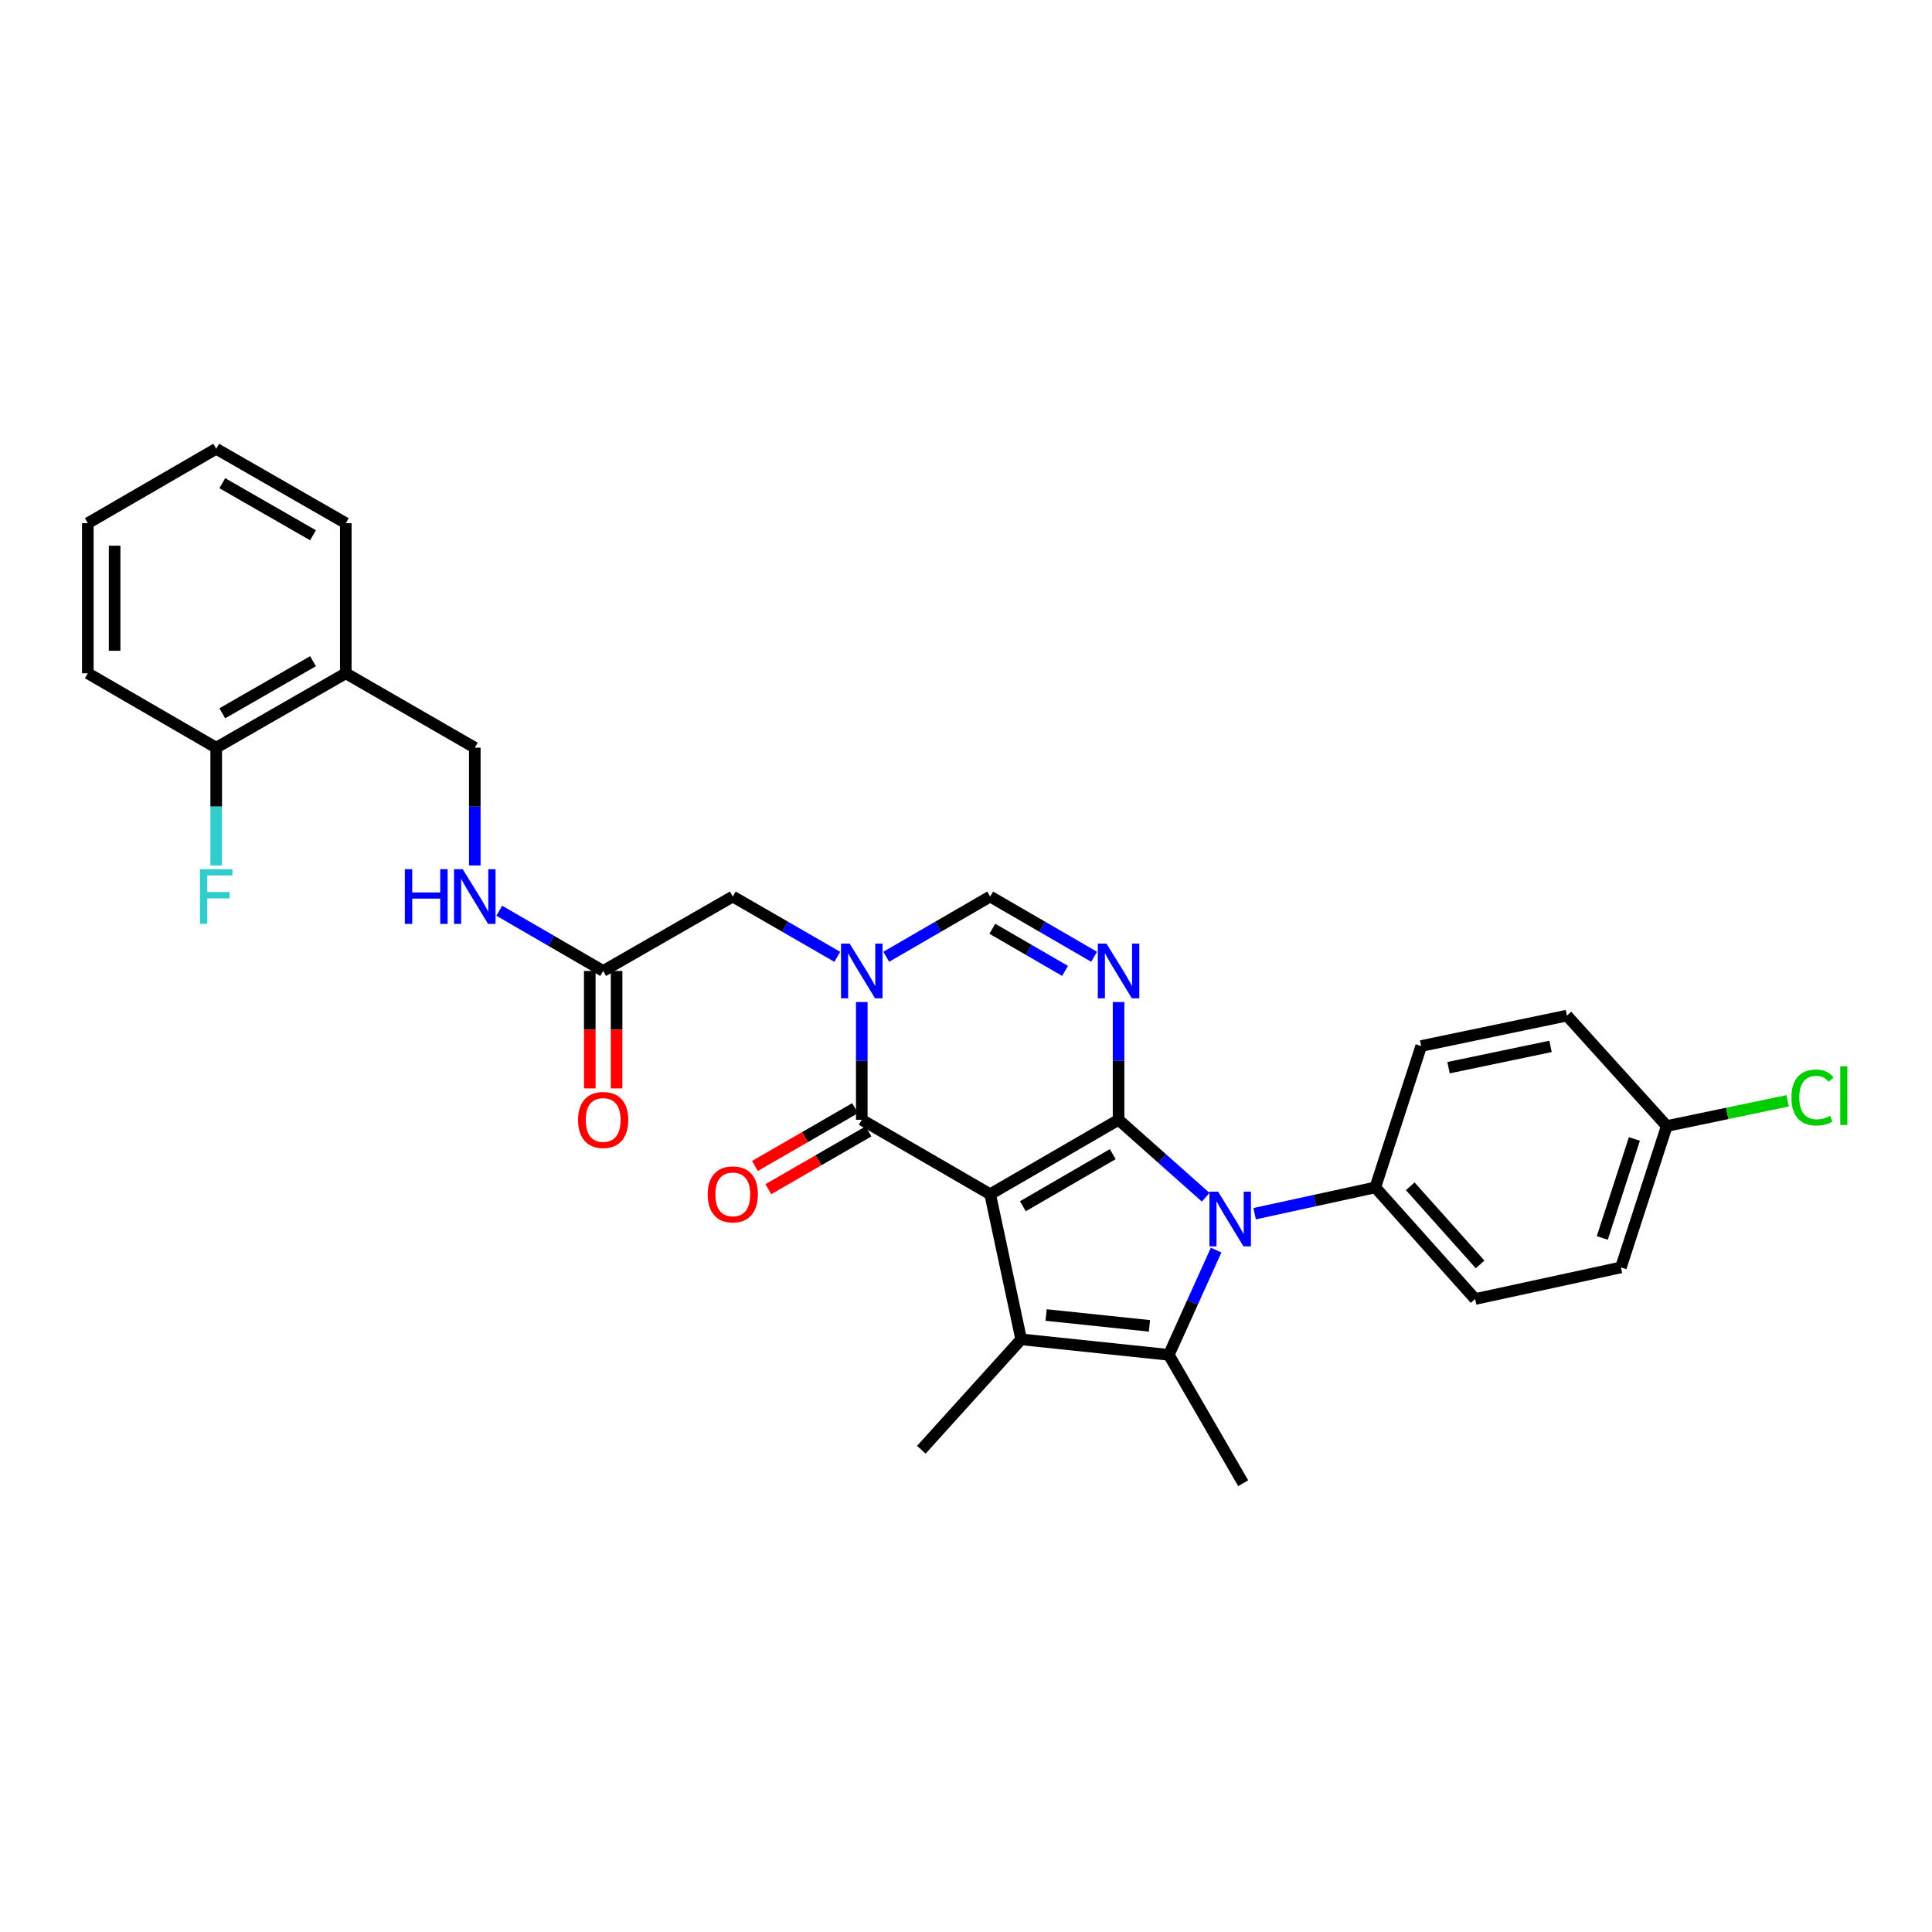 <?xml version='1.0' encoding='iso-8859-1'?>
<svg version='1.1' baseProfile='full'
              xmlns='http://www.w3.org/2000/svg'
                      xmlns:rdkit='http://www.rdkit.org/xml'
                      xmlns:xlink='http://www.w3.org/1999/xlink'
                  xml:space='preserve'
width='1000px' height='1000px' viewBox='0 0 1000 1000'>
<!-- END OF HEADER -->
<rect style='opacity:1.0;fill:#FFFFFF;stroke:none' width='1000' height='1000' x='0' y='0'> </rect>
<path class='bond-0' d='M 512.517,618.128 L 578.967,579.605' style='fill:none;fill-rule:evenodd;stroke:#000000;stroke-width:6px;stroke-linecap:butt;stroke-linejoin:miter;stroke-opacity:1' />
<path class='bond-0' d='M 529.441,624.349 L 575.956,597.383' style='fill:none;fill-rule:evenodd;stroke:#000000;stroke-width:6px;stroke-linecap:butt;stroke-linejoin:miter;stroke-opacity:1' />
<path class='bond-2' d='M 512.517,618.128 L 528.553,693.239' style='fill:none;fill-rule:evenodd;stroke:#000000;stroke-width:6px;stroke-linecap:butt;stroke-linejoin:miter;stroke-opacity:1' />
<path class='bond-5' d='M 512.517,618.128 L 446.051,579.605' style='fill:none;fill-rule:evenodd;stroke:#000000;stroke-width:6px;stroke-linecap:butt;stroke-linejoin:miter;stroke-opacity:1' />
<path class='bond-1' d='M 578.967,579.605 L 601.517,599.649' style='fill:none;fill-rule:evenodd;stroke:#000000;stroke-width:6px;stroke-linecap:butt;stroke-linejoin:miter;stroke-opacity:1' />
<path class='bond-1' d='M 601.517,599.649 L 624.067,619.694' style='fill:none;fill-rule:evenodd;stroke:#0000FF;stroke-width:6px;stroke-linecap:butt;stroke-linejoin:miter;stroke-opacity:1' />
<path class='bond-3' d='M 578.967,579.605 L 578.967,549.128' style='fill:none;fill-rule:evenodd;stroke:#000000;stroke-width:6px;stroke-linecap:butt;stroke-linejoin:miter;stroke-opacity:1' />
<path class='bond-3' d='M 578.967,549.128 L 578.967,518.652' style='fill:none;fill-rule:evenodd;stroke:#0000FF;stroke-width:6px;stroke-linecap:butt;stroke-linejoin:miter;stroke-opacity:1' />
<path class='bond-8' d='M 649.402,628.2 L 680.627,621.399' style='fill:none;fill-rule:evenodd;stroke:#0000FF;stroke-width:6px;stroke-linecap:butt;stroke-linejoin:miter;stroke-opacity:1' />
<path class='bond-8' d='M 680.627,621.399 L 711.852,614.598' style='fill:none;fill-rule:evenodd;stroke:#000000;stroke-width:6px;stroke-linecap:butt;stroke-linejoin:miter;stroke-opacity:1' />
<path class='bond-30' d='M 629.469,647.047 L 617.218,674.154' style='fill:none;fill-rule:evenodd;stroke:#0000FF;stroke-width:6px;stroke-linecap:butt;stroke-linejoin:miter;stroke-opacity:1' />
<path class='bond-30' d='M 617.218,674.154 L 604.967,701.262' style='fill:none;fill-rule:evenodd;stroke:#000000;stroke-width:6px;stroke-linecap:butt;stroke-linejoin:miter;stroke-opacity:1' />
<path class='bond-4' d='M 528.553,693.239 L 604.967,701.262' style='fill:none;fill-rule:evenodd;stroke:#000000;stroke-width:6px;stroke-linecap:butt;stroke-linejoin:miter;stroke-opacity:1' />
<path class='bond-4' d='M 541.464,680.648 L 594.954,686.263' style='fill:none;fill-rule:evenodd;stroke:#000000;stroke-width:6px;stroke-linecap:butt;stroke-linejoin:miter;stroke-opacity:1' />
<path class='bond-19' d='M 528.553,693.239 L 476.876,750.388' style='fill:none;fill-rule:evenodd;stroke:#000000;stroke-width:6px;stroke-linecap:butt;stroke-linejoin:miter;stroke-opacity:1' />
<path class='bond-31' d='M 566.307,495.227 L 539.412,479.635' style='fill:none;fill-rule:evenodd;stroke:#0000FF;stroke-width:6px;stroke-linecap:butt;stroke-linejoin:miter;stroke-opacity:1' />
<path class='bond-31' d='M 539.412,479.635 L 512.517,464.043' style='fill:none;fill-rule:evenodd;stroke:#000000;stroke-width:6px;stroke-linecap:butt;stroke-linejoin:miter;stroke-opacity:1' />
<path class='bond-31' d='M 551.281,502.549 L 532.455,491.635' style='fill:none;fill-rule:evenodd;stroke:#0000FF;stroke-width:6px;stroke-linecap:butt;stroke-linejoin:miter;stroke-opacity:1' />
<path class='bond-31' d='M 532.455,491.635 L 513.628,480.721' style='fill:none;fill-rule:evenodd;stroke:#000000;stroke-width:6px;stroke-linecap:butt;stroke-linejoin:miter;stroke-opacity:1' />
<path class='bond-20' d='M 604.967,701.262 L 643.475,767.712' style='fill:none;fill-rule:evenodd;stroke:#000000;stroke-width:6px;stroke-linecap:butt;stroke-linejoin:miter;stroke-opacity:1' />
<path class='bond-6' d='M 446.051,579.605 L 446.051,549.128' style='fill:none;fill-rule:evenodd;stroke:#000000;stroke-width:6px;stroke-linecap:butt;stroke-linejoin:miter;stroke-opacity:1' />
<path class='bond-6' d='M 446.051,549.128 L 446.051,518.652' style='fill:none;fill-rule:evenodd;stroke:#0000FF;stroke-width:6px;stroke-linecap:butt;stroke-linejoin:miter;stroke-opacity:1' />
<path class='bond-12' d='M 442.585,573.597 L 416.669,588.552' style='fill:none;fill-rule:evenodd;stroke:#000000;stroke-width:6px;stroke-linecap:butt;stroke-linejoin:miter;stroke-opacity:1' />
<path class='bond-12' d='M 416.669,588.552 L 390.753,603.507' style='fill:none;fill-rule:evenodd;stroke:#FF0000;stroke-width:6px;stroke-linecap:butt;stroke-linejoin:miter;stroke-opacity:1' />
<path class='bond-12' d='M 449.518,585.612 L 423.602,600.566' style='fill:none;fill-rule:evenodd;stroke:#000000;stroke-width:6px;stroke-linecap:butt;stroke-linejoin:miter;stroke-opacity:1' />
<path class='bond-12' d='M 423.602,600.566 L 397.686,615.521' style='fill:none;fill-rule:evenodd;stroke:#FF0000;stroke-width:6px;stroke-linecap:butt;stroke-linejoin:miter;stroke-opacity:1' />
<path class='bond-7' d='M 458.712,495.228 L 485.614,479.636' style='fill:none;fill-rule:evenodd;stroke:#0000FF;stroke-width:6px;stroke-linecap:butt;stroke-linejoin:miter;stroke-opacity:1' />
<path class='bond-7' d='M 485.614,479.636 L 512.517,464.043' style='fill:none;fill-rule:evenodd;stroke:#000000;stroke-width:6px;stroke-linecap:butt;stroke-linejoin:miter;stroke-opacity:1' />
<path class='bond-9' d='M 433.384,495.257 L 406.339,479.65' style='fill:none;fill-rule:evenodd;stroke:#0000FF;stroke-width:6px;stroke-linecap:butt;stroke-linejoin:miter;stroke-opacity:1' />
<path class='bond-9' d='M 406.339,479.65 L 379.293,464.043' style='fill:none;fill-rule:evenodd;stroke:#000000;stroke-width:6px;stroke-linecap:butt;stroke-linejoin:miter;stroke-opacity:1' />
<path class='bond-17' d='M 711.852,614.598 L 763.514,672.371' style='fill:none;fill-rule:evenodd;stroke:#000000;stroke-width:6px;stroke-linecap:butt;stroke-linejoin:miter;stroke-opacity:1' />
<path class='bond-17' d='M 729.941,614.018 L 766.104,654.459' style='fill:none;fill-rule:evenodd;stroke:#000000;stroke-width:6px;stroke-linecap:butt;stroke-linejoin:miter;stroke-opacity:1' />
<path class='bond-18' d='M 711.852,614.598 L 735.61,541.413' style='fill:none;fill-rule:evenodd;stroke:#000000;stroke-width:6px;stroke-linecap:butt;stroke-linejoin:miter;stroke-opacity:1' />
<path class='bond-10' d='M 379.293,464.043 L 312.203,502.566' style='fill:none;fill-rule:evenodd;stroke:#000000;stroke-width:6px;stroke-linecap:butt;stroke-linejoin:miter;stroke-opacity:1' />
<path class='bond-13' d='M 312.203,502.566 L 285.308,486.974' style='fill:none;fill-rule:evenodd;stroke:#000000;stroke-width:6px;stroke-linecap:butt;stroke-linejoin:miter;stroke-opacity:1' />
<path class='bond-13' d='M 285.308,486.974 L 258.413,471.383' style='fill:none;fill-rule:evenodd;stroke:#0000FF;stroke-width:6px;stroke-linecap:butt;stroke-linejoin:miter;stroke-opacity:1' />
<path class='bond-16' d='M 305.267,502.566 L 305.267,532.962' style='fill:none;fill-rule:evenodd;stroke:#000000;stroke-width:6px;stroke-linecap:butt;stroke-linejoin:miter;stroke-opacity:1' />
<path class='bond-16' d='M 305.267,532.962 L 305.267,563.359' style='fill:none;fill-rule:evenodd;stroke:#FF0000;stroke-width:6px;stroke-linecap:butt;stroke-linejoin:miter;stroke-opacity:1' />
<path class='bond-16' d='M 319.139,502.566 L 319.139,532.962' style='fill:none;fill-rule:evenodd;stroke:#000000;stroke-width:6px;stroke-linecap:butt;stroke-linejoin:miter;stroke-opacity:1' />
<path class='bond-16' d='M 319.139,532.962 L 319.139,563.359' style='fill:none;fill-rule:evenodd;stroke:#FF0000;stroke-width:6px;stroke-linecap:butt;stroke-linejoin:miter;stroke-opacity:1' />
<path class='bond-11' d='M 178.979,348.489 L 245.753,387.005' style='fill:none;fill-rule:evenodd;stroke:#000000;stroke-width:6px;stroke-linecap:butt;stroke-linejoin:miter;stroke-opacity:1' />
<path class='bond-15' d='M 178.979,348.489 L 111.905,387.005' style='fill:none;fill-rule:evenodd;stroke:#000000;stroke-width:6px;stroke-linecap:butt;stroke-linejoin:miter;stroke-opacity:1' />
<path class='bond-15' d='M 162.011,342.238 L 115.059,369.198' style='fill:none;fill-rule:evenodd;stroke:#000000;stroke-width:6px;stroke-linecap:butt;stroke-linejoin:miter;stroke-opacity:1' />
<path class='bond-26' d='M 178.979,348.489 L 178.979,270.804' style='fill:none;fill-rule:evenodd;stroke:#000000;stroke-width:6px;stroke-linecap:butt;stroke-linejoin:miter;stroke-opacity:1' />
<path class='bond-14' d='M 245.753,447.957 L 245.753,417.481' style='fill:none;fill-rule:evenodd;stroke:#0000FF;stroke-width:6px;stroke-linecap:butt;stroke-linejoin:miter;stroke-opacity:1' />
<path class='bond-14' d='M 245.753,417.481 L 245.753,387.005' style='fill:none;fill-rule:evenodd;stroke:#000000;stroke-width:6px;stroke-linecap:butt;stroke-linejoin:miter;stroke-opacity:1' />
<path class='bond-22' d='M 111.905,387.005 L 111.905,417.481' style='fill:none;fill-rule:evenodd;stroke:#000000;stroke-width:6px;stroke-linecap:butt;stroke-linejoin:miter;stroke-opacity:1' />
<path class='bond-22' d='M 111.905,417.481 L 111.905,447.957' style='fill:none;fill-rule:evenodd;stroke:#33CCCC;stroke-width:6px;stroke-linecap:butt;stroke-linejoin:miter;stroke-opacity:1' />
<path class='bond-27' d='M 111.905,387.005 L 45.455,348.489' style='fill:none;fill-rule:evenodd;stroke:#000000;stroke-width:6px;stroke-linecap:butt;stroke-linejoin:miter;stroke-opacity:1' />
<path class='bond-23' d='M 763.514,672.371 L 838.98,656.011' style='fill:none;fill-rule:evenodd;stroke:#000000;stroke-width:6px;stroke-linecap:butt;stroke-linejoin:miter;stroke-opacity:1' />
<path class='bond-24' d='M 735.61,541.413 L 811.038,525.677' style='fill:none;fill-rule:evenodd;stroke:#000000;stroke-width:6px;stroke-linecap:butt;stroke-linejoin:miter;stroke-opacity:1' />
<path class='bond-24' d='M 749.757,552.631 L 802.556,541.616' style='fill:none;fill-rule:evenodd;stroke:#000000;stroke-width:6px;stroke-linecap:butt;stroke-linejoin:miter;stroke-opacity:1' />
<path class='bond-21' d='M 862.715,582.826 L 811.038,525.677' style='fill:none;fill-rule:evenodd;stroke:#000000;stroke-width:6px;stroke-linecap:butt;stroke-linejoin:miter;stroke-opacity:1' />
<path class='bond-25' d='M 862.715,582.826 L 894.01,576.298' style='fill:none;fill-rule:evenodd;stroke:#000000;stroke-width:6px;stroke-linecap:butt;stroke-linejoin:miter;stroke-opacity:1' />
<path class='bond-25' d='M 894.01,576.298 L 925.304,569.77' style='fill:none;fill-rule:evenodd;stroke:#00CC00;stroke-width:6px;stroke-linecap:butt;stroke-linejoin:miter;stroke-opacity:1' />
<path class='bond-32' d='M 862.715,582.826 L 838.98,656.011' style='fill:none;fill-rule:evenodd;stroke:#000000;stroke-width:6px;stroke-linecap:butt;stroke-linejoin:miter;stroke-opacity:1' />
<path class='bond-32' d='M 845.96,589.524 L 829.346,640.754' style='fill:none;fill-rule:evenodd;stroke:#000000;stroke-width:6px;stroke-linecap:butt;stroke-linejoin:miter;stroke-opacity:1' />
<path class='bond-28' d='M 178.979,270.804 L 111.905,232.288' style='fill:none;fill-rule:evenodd;stroke:#000000;stroke-width:6px;stroke-linecap:butt;stroke-linejoin:miter;stroke-opacity:1' />
<path class='bond-28' d='M 162.011,277.055 L 115.059,250.095' style='fill:none;fill-rule:evenodd;stroke:#000000;stroke-width:6px;stroke-linecap:butt;stroke-linejoin:miter;stroke-opacity:1' />
<path class='bond-33' d='M 45.455,348.489 L 45.455,270.804' style='fill:none;fill-rule:evenodd;stroke:#000000;stroke-width:6px;stroke-linecap:butt;stroke-linejoin:miter;stroke-opacity:1' />
<path class='bond-33' d='M 59.326,336.836 L 59.326,282.456' style='fill:none;fill-rule:evenodd;stroke:#000000;stroke-width:6px;stroke-linecap:butt;stroke-linejoin:miter;stroke-opacity:1' />
<path class='bond-29' d='M 111.905,232.288 L 45.455,270.804' style='fill:none;fill-rule:evenodd;stroke:#000000;stroke-width:6px;stroke-linecap:butt;stroke-linejoin:miter;stroke-opacity:1' />
<path  class='atom-2' d='M 630.48 616.798
L 639.76 631.798
Q 640.68 633.278, 642.16 635.958
Q 643.64 638.638, 643.72 638.798
L 643.72 616.798
L 647.48 616.798
L 647.48 645.118
L 643.6 645.118
L 633.64 628.718
Q 632.48 626.798, 631.24 624.598
Q 630.04 622.398, 629.68 621.718
L 629.68 645.118
L 626 645.118
L 626 616.798
L 630.48 616.798
' fill='#0000FF'/>
<path  class='atom-4' d='M 572.707 488.406
L 581.987 503.406
Q 582.907 504.886, 584.387 507.566
Q 585.867 510.246, 585.947 510.406
L 585.947 488.406
L 589.707 488.406
L 589.707 516.726
L 585.827 516.726
L 575.867 500.326
Q 574.707 498.406, 573.467 496.206
Q 572.267 494.006, 571.907 493.326
L 571.907 516.726
L 568.227 516.726
L 568.227 488.406
L 572.707 488.406
' fill='#0000FF'/>
<path  class='atom-7' d='M 439.791 488.406
L 449.071 503.406
Q 449.991 504.886, 451.471 507.566
Q 452.951 510.246, 453.031 510.406
L 453.031 488.406
L 456.791 488.406
L 456.791 516.726
L 452.911 516.726
L 442.951 500.326
Q 441.791 498.406, 440.551 496.206
Q 439.351 494.006, 438.991 493.326
L 438.991 516.726
L 435.311 516.726
L 435.311 488.406
L 439.791 488.406
' fill='#0000FF'/>
<path  class='atom-13' d='M 366.293 618.208
Q 366.293 611.408, 369.653 607.608
Q 373.013 603.808, 379.293 603.808
Q 385.573 603.808, 388.933 607.608
Q 392.293 611.408, 392.293 618.208
Q 392.293 625.088, 388.893 629.008
Q 385.493 632.888, 379.293 632.888
Q 373.053 632.888, 369.653 629.008
Q 366.293 625.128, 366.293 618.208
M 379.293 629.688
Q 383.613 629.688, 385.933 626.808
Q 388.293 623.888, 388.293 618.208
Q 388.293 612.648, 385.933 609.848
Q 383.613 607.008, 379.293 607.008
Q 374.973 607.008, 372.613 609.808
Q 370.293 612.608, 370.293 618.208
Q 370.293 623.928, 372.613 626.808
Q 374.973 629.688, 379.293 629.688
' fill='#FF0000'/>
<path  class='atom-14' d='M 209.533 449.883
L 213.373 449.883
L 213.373 461.923
L 227.853 461.923
L 227.853 449.883
L 231.693 449.883
L 231.693 478.203
L 227.853 478.203
L 227.853 465.123
L 213.373 465.123
L 213.373 478.203
L 209.533 478.203
L 209.533 449.883
' fill='#0000FF'/>
<path  class='atom-14' d='M 239.493 449.883
L 248.773 464.883
Q 249.693 466.363, 251.173 469.043
Q 252.653 471.723, 252.733 471.883
L 252.733 449.883
L 256.493 449.883
L 256.493 478.203
L 252.613 478.203
L 242.653 461.803
Q 241.493 459.883, 240.253 457.683
Q 239.053 455.483, 238.693 454.803
L 238.693 478.203
L 235.013 478.203
L 235.013 449.883
L 239.493 449.883
' fill='#0000FF'/>
<path  class='atom-17' d='M 299.203 579.685
Q 299.203 572.885, 302.563 569.085
Q 305.923 565.285, 312.203 565.285
Q 318.483 565.285, 321.843 569.085
Q 325.203 572.885, 325.203 579.685
Q 325.203 586.565, 321.803 590.485
Q 318.403 594.365, 312.203 594.365
Q 305.963 594.365, 302.563 590.485
Q 299.203 586.605, 299.203 579.685
M 312.203 591.165
Q 316.523 591.165, 318.843 588.285
Q 321.203 585.365, 321.203 579.685
Q 321.203 574.125, 318.843 571.325
Q 316.523 568.485, 312.203 568.485
Q 307.883 568.485, 305.523 571.285
Q 303.203 574.085, 303.203 579.685
Q 303.203 585.405, 305.523 588.285
Q 307.883 591.165, 312.203 591.165
' fill='#FF0000'/>
<path  class='atom-23' d='M 103.485 449.883
L 120.325 449.883
L 120.325 453.123
L 107.285 453.123
L 107.285 461.723
L 118.885 461.723
L 118.885 465.003
L 107.285 465.003
L 107.285 478.203
L 103.485 478.203
L 103.485 449.883
' fill='#33CCCC'/>
<path  class='atom-26' d='M 927.231 568.07
Q 927.231 561.03, 930.511 557.35
Q 933.831 553.63, 940.111 553.63
Q 945.951 553.63, 949.071 557.75
L 946.431 559.91
Q 944.151 556.91, 940.111 556.91
Q 935.831 556.91, 933.551 559.79
Q 931.311 562.63, 931.311 568.07
Q 931.311 573.67, 933.631 576.55
Q 935.991 579.43, 940.551 579.43
Q 943.671 579.43, 947.311 577.55
L 948.431 580.55
Q 946.951 581.51, 944.711 582.07
Q 942.471 582.63, 939.991 582.63
Q 933.831 582.63, 930.511 578.87
Q 927.231 575.11, 927.231 568.07
' fill='#00CC00'/>
<path  class='atom-26' d='M 952.511 551.91
L 956.191 551.91
L 956.191 582.27
L 952.511 582.27
L 952.511 551.91
' fill='#00CC00'/>
</svg>
